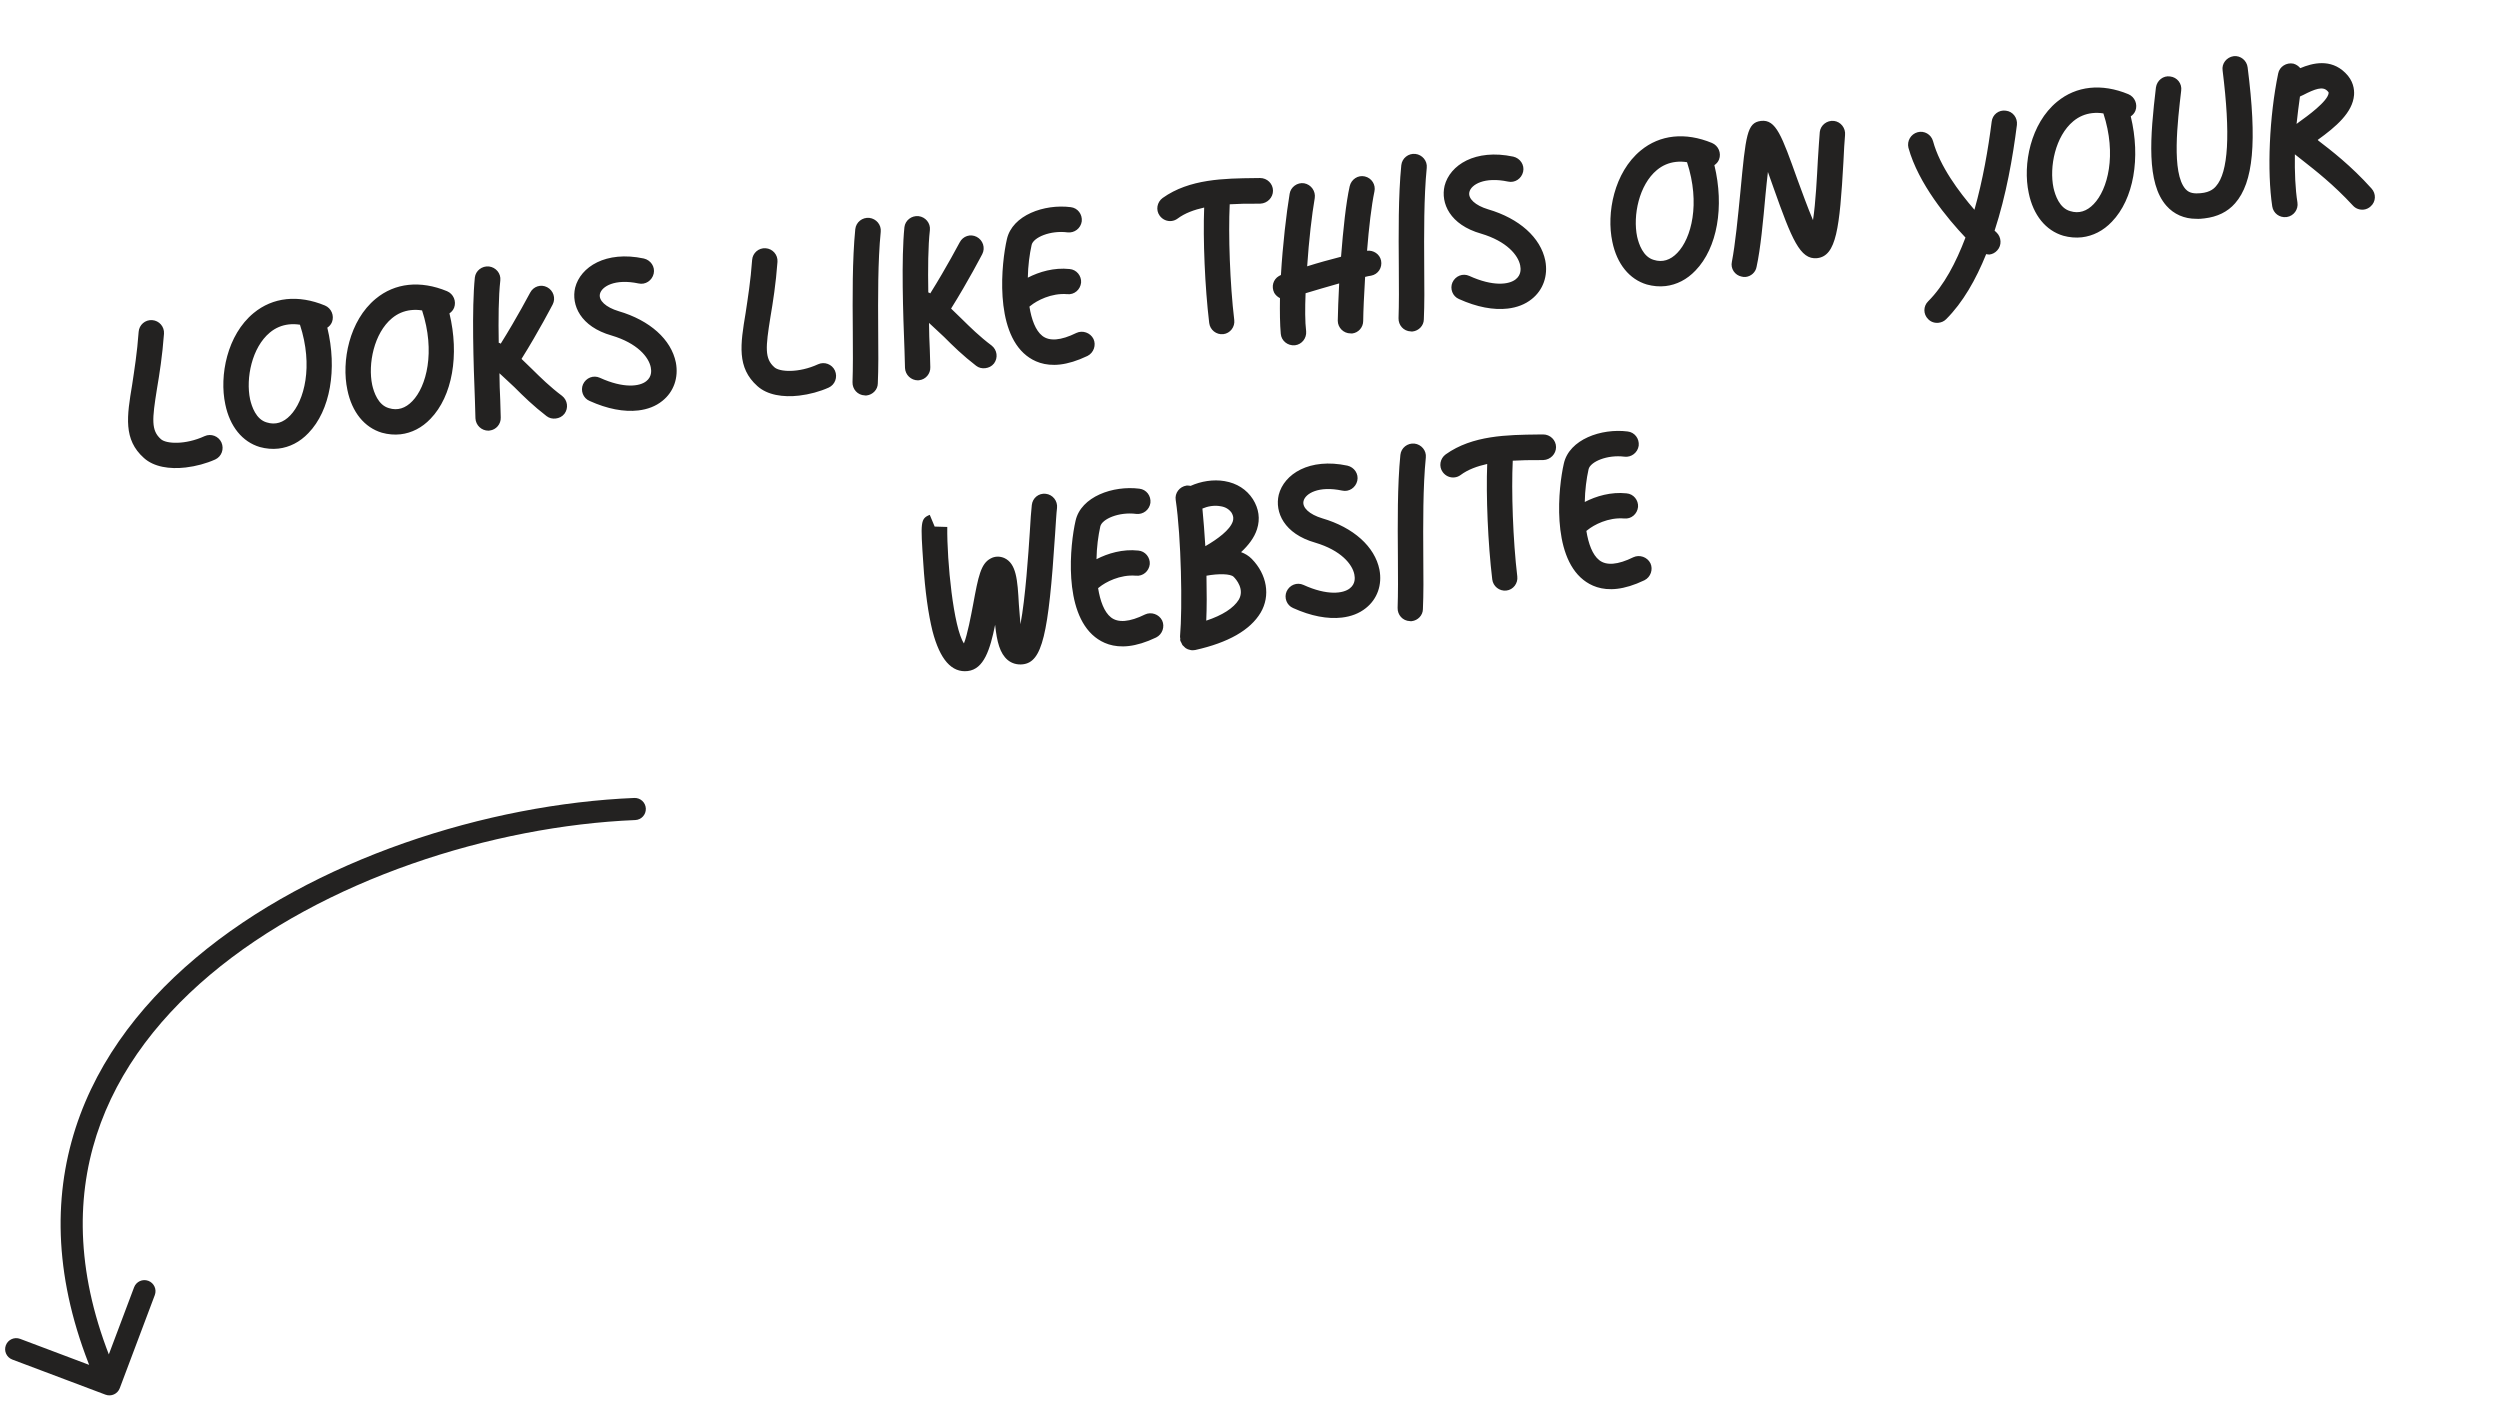 <svg width="226" height="127" viewBox="0 0 226 127" fill="none" xmlns="http://www.w3.org/2000/svg">
<path d="M20.018 39.997C19.756 39.424 19.072 39.166 18.499 39.426C16.735 40.237 15.005 40.126 14.543 39.697C13.651 38.907 13.748 37.905 14.19 35.147C14.417 33.815 14.678 32.166 14.825 30.167C14.87 29.534 14.393 28.985 13.759 28.939C13.125 28.892 12.578 29.367 12.533 30.001C12.398 31.901 12.147 33.429 11.947 34.781C11.468 37.641 11.139 39.733 13.007 41.399C13.902 42.212 15.331 42.431 16.785 42.261C17.715 42.152 18.651 41.898 19.454 41.538C20.027 41.277 20.283 40.595 20.018 39.997ZM29.373 27.617C26.957 26.619 24.666 26.863 22.928 28.299C20.53 30.272 19.813 33.956 20.366 36.55C20.776 38.556 21.91 39.945 23.489 40.412C24.039 40.565 24.625 40.617 25.173 40.553C26.174 40.436 27.109 39.964 27.881 39.149C29.86 37.105 30.5 33.381 29.589 29.621C29.769 29.503 29.918 29.341 30.012 29.113C30.232 28.531 29.958 27.862 29.373 27.617ZM26.239 37.553C25.617 38.206 24.895 38.435 24.116 38.188C23.14 37.916 22.759 36.752 22.607 36.094C22.209 34.183 22.77 31.411 24.397 30.06C24.902 29.639 25.478 29.402 26.098 29.329C26.431 29.29 26.771 29.299 27.116 29.355C28.34 33.102 27.508 36.244 26.239 37.553ZM40.412 26.323C37.996 25.326 35.705 25.57 33.968 27.006C31.57 28.978 30.852 32.663 31.405 35.256C31.815 37.262 32.949 38.651 34.528 39.119C35.078 39.272 35.665 39.324 36.213 39.26C37.214 39.142 38.148 38.67 38.921 37.855C40.899 35.811 41.54 32.087 40.629 28.328C40.808 28.21 40.958 28.047 41.051 27.819C41.272 27.237 40.998 26.569 40.412 26.323ZM37.279 36.259C36.656 36.912 35.934 37.142 35.155 36.895C34.18 36.622 33.798 35.459 33.647 34.8C33.248 32.889 33.81 30.117 35.436 28.767C35.942 28.345 36.517 28.109 37.137 28.036C37.471 27.997 37.81 28.005 38.156 28.062C39.379 31.809 38.548 34.951 37.279 36.259ZM50.81 35.785C49.721 34.971 48.87 34.128 48.103 33.372C47.774 33.048 47.448 32.748 47.145 32.445C48.727 29.916 49.903 27.628 49.963 27.524C50.257 26.958 50.028 26.26 49.461 25.964C48.894 25.668 48.22 25.892 47.925 26.458C47.904 26.484 46.765 28.672 45.264 31.071C45.237 31.05 45.211 31.029 45.16 31.011C45.133 30.989 45.109 30.992 45.086 30.995C45.048 28.873 45.065 26.793 45.229 25.348C45.298 24.712 44.821 24.163 44.208 24.09C43.571 24.02 42.997 24.474 42.926 25.086C42.638 27.923 42.804 32.93 42.934 36.225L42.98 37.814C43.007 38.44 43.525 38.934 44.154 38.933C44.201 38.928 44.225 38.925 44.273 38.919C44.845 38.852 45.291 38.341 45.267 37.74L45.221 36.15C45.183 35.43 45.157 34.611 45.15 33.742C45.556 34.105 45.995 34.537 46.51 35.008C47.307 35.809 48.212 36.694 49.41 37.617C49.65 37.806 49.948 37.868 50.234 37.834C50.544 37.798 50.818 37.669 51.028 37.403C51.403 36.9 51.317 36.185 50.81 35.785ZM61.097 32.768C60.678 30.69 58.754 28.959 55.923 28.13C54.77 27.782 54.091 27.161 54.236 26.564C54.398 25.893 55.592 25.173 57.725 25.624C58.347 25.768 58.95 25.359 59.093 24.738C59.236 24.117 58.825 23.513 58.204 23.369C54.756 22.637 52.471 24.137 51.994 26.005C51.626 27.571 52.465 29.526 55.293 30.331C57.624 31.024 58.646 32.282 58.829 33.203C58.89 33.51 58.932 34.06 58.424 34.458C57.829 34.939 56.377 35.133 54.229 34.152C53.641 33.883 52.972 34.155 52.705 34.742C52.458 35.302 52.71 35.998 53.296 36.243C54.906 36.973 56.415 37.255 57.702 37.104C58.536 37.007 59.276 36.727 59.871 36.246C60.908 35.424 61.358 34.139 61.097 32.768ZM75.477 33.499C75.215 32.926 74.531 32.668 73.958 32.928C72.194 33.739 70.465 33.627 70.002 33.198C69.11 32.409 69.207 31.407 69.649 28.648C69.876 27.317 70.137 25.667 70.284 23.669C70.329 23.035 69.852 22.487 69.218 22.441C68.584 22.394 68.037 22.869 67.992 23.502C67.857 25.403 67.606 26.931 67.406 28.283C66.927 31.142 66.598 33.235 68.466 34.901C69.362 35.714 70.79 35.933 72.244 35.763C73.174 35.654 74.11 35.399 74.913 35.039C75.486 34.779 75.742 34.096 75.477 33.499ZM78.596 19.698C77.959 19.628 77.385 20.082 77.317 20.718C77.044 23.481 77.069 26.909 77.093 29.927C77.108 31.665 77.112 33.308 77.067 34.545C77.047 35.176 77.523 35.724 78.178 35.744C78.229 35.762 78.3 35.754 78.348 35.748C78.896 35.684 79.348 35.22 79.354 34.664C79.414 33.352 79.407 31.686 79.389 29.924C79.371 26.954 79.354 23.597 79.618 20.956C79.686 20.32 79.209 19.772 78.596 19.698ZM89.642 31.235C88.553 30.42 87.703 29.578 86.935 28.822C86.606 28.498 86.28 28.198 85.978 27.895C87.56 25.366 88.735 23.077 88.795 22.974C89.09 22.408 88.861 21.709 88.294 21.413C87.726 21.117 87.052 21.341 86.758 21.908C86.737 21.934 85.597 24.122 84.097 26.521C84.07 26.5 84.043 26.479 83.993 26.46C83.966 26.439 83.942 26.442 83.918 26.445C83.881 24.323 83.897 22.243 84.062 20.798C84.131 20.162 83.654 19.613 83.041 19.54C82.404 19.47 81.83 19.924 81.759 20.536C81.471 23.373 81.637 28.38 81.767 31.675L81.812 33.264C81.839 33.889 82.358 34.384 82.986 34.383C83.034 34.378 83.058 34.375 83.106 34.369C83.678 34.302 84.124 33.791 84.1 33.19L84.054 31.6C84.016 30.88 83.99 30.061 83.983 29.192C84.389 29.555 84.827 29.987 85.343 30.458C86.14 31.259 87.044 32.144 88.243 33.067C88.483 33.256 88.781 33.318 89.067 33.284C89.376 33.248 89.651 33.119 89.861 32.853C90.236 32.35 90.15 31.635 89.642 31.235ZM96.508 21.007C97.122 21.08 97.698 20.65 97.791 20.011C97.859 19.374 97.427 18.797 96.791 18.726C94.41 18.425 91.51 19.442 91.023 21.625C90.53 23.761 89.884 29.854 92.794 32.147C93.435 32.651 94.409 33.117 95.84 32.95C96.555 32.866 97.372 32.625 98.309 32.177C98.879 31.893 99.109 31.189 98.85 30.64C98.564 30.069 97.859 29.837 97.31 30.095C95.895 30.793 94.864 30.865 94.223 30.36C93.609 29.876 93.248 28.88 93.06 27.718C93.081 27.691 93.126 27.662 93.171 27.632C93.721 27.181 95.037 26.471 96.478 26.592C97.115 26.663 97.662 26.188 97.731 25.551C97.779 24.942 97.323 24.367 96.689 24.32C95.293 24.17 93.939 24.57 92.915 25.101C92.932 24.035 93.071 22.98 93.26 22.137C93.421 21.465 94.937 20.804 96.508 21.007ZM113.903 16.093L113.444 16.099C110.692 16.131 107.53 16.163 105.103 17.897C104.592 18.271 104.461 18.988 104.836 19.499C105.097 19.855 105.504 20.025 105.909 19.978C106.1 19.955 106.285 19.885 106.44 19.77C107.128 19.255 107.963 18.964 108.857 18.762C108.745 21.651 108.92 25.932 109.312 29.196C109.387 29.816 109.95 30.281 110.594 30.206C111.214 30.133 111.651 29.55 111.577 28.931C111.185 25.666 111.034 21.189 111.166 18.468C111.959 18.423 112.73 18.405 113.481 18.414L113.939 18.409C114.565 18.384 115.082 17.864 115.079 17.236C115.077 16.608 114.555 16.089 113.903 16.093ZM123.38 15.949C122.758 15.805 122.155 16.214 122.012 16.834C121.68 18.299 121.421 20.77 121.23 23.209C120.199 23.474 119.122 23.77 118.168 24.075C118.322 21.737 118.596 19.385 118.853 17.905C118.948 17.29 118.537 16.686 117.895 16.568C117.279 16.471 116.678 16.904 116.583 17.519C116.288 19.293 115.955 22.159 115.796 24.86C115.728 24.892 115.659 24.925 115.614 24.954C115.095 25.257 114.907 25.907 115.193 26.477C115.314 26.681 115.504 26.852 115.709 26.949C115.691 28.207 115.703 29.317 115.782 30.178C115.833 30.8 116.396 31.266 117.043 31.214C117.043 31.214 117.043 31.214 117.067 31.212C117.686 31.139 118.127 30.58 118.076 29.957C117.97 29.076 117.97 27.868 118.025 26.508C118.866 26.265 119.96 25.919 121.061 25.621C120.982 26.983 120.956 28.17 120.934 28.994C120.937 29.622 121.458 30.141 122.087 30.14C122.134 30.134 122.185 30.153 122.233 30.147C122.805 30.08 123.23 29.595 123.233 29.015C123.243 28.096 123.31 26.638 123.407 25.032C123.595 24.985 123.783 24.939 123.95 24.92C124.587 24.797 124.975 24.196 124.85 23.558C124.73 22.968 124.154 22.6 123.582 22.667C123.744 20.594 123.984 18.561 124.246 17.322C124.389 16.701 124.002 16.094 123.38 15.949ZM127.956 13.915C127.319 13.844 126.745 14.298 126.677 14.935C126.404 17.697 126.429 21.125 126.453 24.143C126.468 25.881 126.472 27.524 126.428 28.762C126.407 29.392 126.883 29.941 127.538 29.96C127.589 29.979 127.661 29.97 127.708 29.965C128.256 29.9 128.708 29.437 128.714 28.88C128.774 27.568 128.767 25.902 128.749 24.14C128.731 21.17 128.715 17.813 128.978 15.172C129.046 14.536 128.569 13.988 127.956 13.915ZM139.694 23.558C139.275 21.481 137.351 19.749 134.52 18.921C133.366 18.573 132.687 17.952 132.833 17.355C132.994 16.683 134.189 15.963 136.322 16.414C136.944 16.559 137.547 16.15 137.69 15.529C137.833 14.908 137.422 14.304 136.8 14.159C133.353 13.428 131.067 14.928 130.591 16.796C130.223 18.361 131.062 20.317 133.89 21.121C136.221 21.815 137.242 23.072 137.425 23.993C137.486 24.3 137.528 24.851 137.02 25.249C136.425 25.729 134.974 25.924 132.826 24.943C132.238 24.674 131.569 24.945 131.301 25.532C131.054 26.093 131.307 26.788 131.893 27.034C133.503 27.763 135.011 28.046 136.299 27.895C137.133 27.797 137.873 27.517 138.468 27.037C139.505 26.214 139.955 24.929 139.694 23.558ZM154.763 12.924C152.347 11.927 150.056 12.171 148.319 13.607C145.921 15.579 145.203 19.264 145.756 21.857C146.166 23.863 147.3 25.253 148.879 25.72C149.429 25.873 150.016 25.925 150.564 25.861C151.565 25.744 152.5 25.272 153.272 24.456C155.25 22.412 155.891 18.688 154.98 14.929C155.159 14.811 155.309 14.649 155.402 14.42C155.623 13.838 155.349 13.17 154.763 12.924ZM151.63 22.86C151.007 23.513 150.285 23.743 149.506 23.496C148.531 23.224 148.15 22.06 147.998 21.401C147.599 19.491 148.161 16.718 149.787 15.368C150.293 14.946 150.869 14.71 151.488 14.637C151.822 14.598 152.162 14.607 152.507 14.663C153.73 18.41 152.899 21.552 151.63 22.86ZM165.792 10.931C165.155 10.861 164.581 11.315 164.509 11.927C164.459 12.513 164.4 13.438 164.333 14.485C164.258 15.871 164.141 18.326 163.895 19.901C163.424 18.796 162.881 17.289 162.487 16.224C161.068 12.258 160.551 10.772 159.192 10.931C159.169 10.934 159.169 10.934 159.169 10.934C157.932 11.103 157.819 12.18 157.33 17.36C157.113 19.584 156.863 22.127 156.563 23.66C156.42 24.281 156.831 24.885 157.45 25.006C157.575 25.039 157.697 25.049 157.816 25.035C158.293 24.979 158.709 24.617 158.794 24.123C159.154 22.486 159.386 19.994 159.604 17.577C159.672 16.94 159.732 16.233 159.819 15.546C160.001 16.056 160.181 16.543 160.33 16.984C161.975 21.624 162.731 23.493 164.26 23.338C164.26 23.338 164.26 23.338 164.284 23.335C166 23.134 166.307 20.657 166.646 14.625C166.696 13.629 166.736 12.754 166.792 12.216C166.86 11.579 166.405 11.005 165.792 10.931ZM181.329 10.005C180.689 9.911 180.115 10.364 180.047 11.001C179.737 13.454 179.253 16.265 178.489 18.964C177.086 17.34 175.358 15.03 174.746 12.758C174.577 12.149 173.953 11.787 173.345 11.955C172.736 12.123 172.376 12.745 172.522 13.357C173.42 16.61 176.073 19.779 177.679 21.476C176.816 23.751 175.734 25.811 174.309 27.235C173.855 27.675 173.845 28.401 174.31 28.854C174.559 29.114 174.91 29.218 175.244 29.179C175.506 29.148 175.736 29.049 175.93 28.857C177.442 27.351 178.619 25.28 179.551 22.972C179.649 22.985 179.75 23.021 179.845 23.01C180.107 22.979 180.358 22.853 180.55 22.637C180.978 22.176 180.937 21.432 180.474 21.003C180.474 21.003 180.394 20.94 180.311 20.853C181.354 17.662 181.958 14.232 182.329 11.289C182.398 10.653 181.966 10.075 181.329 10.005ZM192.403 8.514C189.987 7.516 187.696 7.761 185.959 9.197C183.561 11.169 182.843 14.854 183.396 17.447C183.806 19.453 184.94 20.842 186.519 21.31C187.069 21.463 187.656 21.515 188.204 21.451C189.205 21.333 190.14 20.861 190.912 20.046C192.89 18.002 193.531 14.278 192.62 10.518C192.799 10.401 192.949 10.238 193.042 10.01C193.263 9.428 192.989 8.759 192.403 8.514ZM189.27 18.45C188.647 19.103 187.925 19.332 187.146 19.085C186.171 18.813 185.79 17.65 185.638 16.991C185.239 15.08 185.801 12.308 187.427 10.958C187.933 10.536 188.509 10.299 189.128 10.227C189.462 10.188 189.802 10.196 190.147 10.252C191.37 13.999 190.539 17.142 189.27 18.45ZM201.929 5.078C201.905 5.081 201.905 5.081 201.905 5.081C201.288 5.177 200.824 5.739 200.925 6.38C201.641 12.143 201.449 15.573 200.32 16.841C200.065 17.137 199.623 17.479 198.56 17.482C197.979 17.478 197.736 17.265 197.57 17.091C196.285 15.647 196.858 10.964 197.179 8.196C197.271 7.557 196.815 6.982 196.178 6.912C195.562 6.815 194.988 7.269 194.896 7.908C194.368 12.367 194.023 16.54 195.841 18.598C196.514 19.365 197.459 19.786 198.545 19.78C198.813 19.797 199.052 19.769 199.29 19.741C200.434 19.607 201.372 19.159 202.051 18.378C203.71 16.492 204.044 12.829 203.186 6.091C203.112 5.471 202.549 5.005 201.929 5.078ZM214.376 17.031C212.534 14.975 210.698 13.571 209.606 12.733C209.579 12.712 209.552 12.691 209.523 12.646C211.169 11.462 212.683 10.173 212.806 8.588C212.842 8.076 212.747 7.29 212.009 6.579C210.693 5.283 209.051 5.693 207.946 6.161C207.778 5.963 207.567 5.819 207.317 5.752C206.698 5.631 206.068 6.019 205.949 6.637C205.138 10.55 204.935 15.503 205.411 18.661C205.509 19.278 206.067 19.696 206.687 19.623C206.71 19.62 206.71 19.62 206.734 19.618C207.351 19.521 207.789 18.938 207.688 18.298C207.494 17.088 207.433 15.573 207.456 13.951C207.669 14.119 207.91 14.309 208.203 14.54C209.298 15.403 210.95 16.683 212.701 18.58C212.953 18.865 213.33 18.99 213.688 18.948C213.902 18.923 214.132 18.823 214.306 18.658C214.787 18.239 214.821 17.51 214.376 17.031ZM207.875 11.002C207.765 11.088 207.699 11.144 207.609 11.203C207.703 10.37 207.796 9.538 207.916 8.726C208.006 8.667 208.077 8.659 208.191 8.597C209.283 8.034 209.978 7.784 210.393 8.218C210.53 8.347 210.511 8.398 210.511 8.398C210.457 9.153 208.521 10.54 207.875 11.002ZM94.531 44.637C93.894 44.567 93.344 45.018 93.275 45.654C93.216 46.169 93.152 47.046 93.091 48.141C92.971 49.967 92.695 54.107 92.249 56.431C92.198 55.809 92.139 55.115 92.106 54.636C91.983 52.403 91.88 50.941 90.78 50.441C90.373 50.272 89.938 50.274 89.553 50.488C88.666 50.955 88.441 52.093 87.972 54.636C87.78 55.65 87.456 57.379 87.139 58.165C86.196 56.754 85.597 50.759 85.633 47.637L84.493 47.602L84.051 46.542C83.198 46.883 83.212 47.196 83.467 50.936C83.625 53.455 83.921 55.522 84.298 57.048C84.97 59.628 86.033 60.832 87.487 60.662C88.942 60.492 89.504 58.734 89.959 56.482C90.121 58.034 90.39 59.065 91.09 59.66C91.466 59.978 91.966 60.113 92.466 60.054C94.207 59.85 94.787 57.438 95.38 48.283C95.45 47.26 95.493 46.409 95.555 45.919C95.624 45.283 95.168 44.708 94.531 44.637ZM102.716 46.457C103.329 46.53 103.906 46.1 103.998 45.461C104.067 44.825 103.635 44.247 102.998 44.177C100.617 43.876 97.718 44.892 97.231 47.076C96.738 49.212 96.092 55.304 99.002 57.597C99.643 58.102 100.617 58.568 102.047 58.4C102.762 58.316 103.58 58.076 104.517 57.627C105.087 57.343 105.317 56.64 105.057 56.09C104.771 55.52 104.067 55.288 103.517 55.546C102.102 56.243 101.072 56.316 100.431 55.811C99.817 55.327 99.456 54.33 99.268 53.168C99.289 53.141 99.333 53.112 99.378 53.083C99.928 52.632 101.245 51.921 102.686 52.043C103.323 52.113 103.87 51.638 103.939 51.002C103.986 50.392 103.531 49.817 102.896 49.771C101.501 49.62 100.147 50.02 99.123 50.551C99.14 49.486 99.279 48.431 99.468 47.587C99.629 46.916 101.145 46.255 102.716 46.457ZM112.193 49.914C112.845 49.306 113.39 48.614 113.635 47.836C113.935 46.907 113.799 45.98 113.262 45.125C112.697 44.249 111.807 43.676 110.697 43.492C109.685 43.321 108.57 43.5 107.63 43.924C107.532 43.911 107.407 43.878 107.288 43.892C107.264 43.895 107.264 43.895 107.264 43.895C106.623 43.994 106.186 44.577 106.284 45.193C106.786 48.566 106.903 54.98 106.676 57.519C106.661 57.594 106.691 57.639 106.699 57.71C106.681 57.761 106.69 57.832 106.696 57.88C106.698 57.903 106.701 57.927 106.701 57.927C106.734 57.996 106.763 58.041 106.796 58.109C106.828 58.178 106.861 58.247 106.893 58.316C106.946 58.358 106.976 58.403 107.029 58.445C107.086 58.511 107.139 58.553 107.219 58.616C107.27 58.634 107.32 58.652 107.374 58.694C107.448 58.71 107.549 58.746 107.623 58.762C107.647 58.759 107.674 58.78 107.698 58.777C107.796 58.79 107.867 58.781 107.939 58.773C107.939 58.773 107.939 58.773 107.963 58.77C107.987 58.767 108.034 58.762 108.058 58.759C111.024 58.097 113.016 56.97 113.962 55.385C114.866 53.853 114.539 51.934 113.161 50.525C112.885 50.243 112.547 50.041 112.193 49.914ZM111.984 54.215C111.519 54.971 110.509 55.62 109.045 56.106C109.098 54.94 109.096 53.515 109.065 52.044C110.153 51.844 111.242 51.862 111.518 52.143C111.764 52.38 112.525 53.282 111.984 54.215ZM111.447 47.126C111.202 47.903 110.07 48.737 108.962 49.374C108.887 48.151 108.797 47.001 108.698 45.974C109.158 45.775 109.748 45.657 110.316 45.76C110.784 45.826 111.098 46.031 111.329 46.342C111.542 46.704 111.499 46.95 111.447 47.126ZM124.701 51.493C124.283 49.415 122.359 47.684 119.528 46.855C118.374 46.507 117.695 45.886 117.841 45.289C118.002 44.618 119.197 43.898 121.33 44.349C121.951 44.493 122.555 44.084 122.698 43.463C122.841 42.843 122.43 42.238 121.808 42.094C118.36 41.362 116.075 42.862 115.598 44.73C115.23 46.296 116.069 48.251 118.897 49.056C121.229 49.749 122.25 51.007 122.433 51.928C122.494 52.235 122.536 52.785 122.028 53.183C121.433 53.664 119.982 53.858 117.834 52.877C117.245 52.608 116.577 52.88 116.309 53.467C116.062 54.027 116.315 54.723 116.9 54.968C118.511 55.698 120.019 55.98 121.306 55.829C122.141 55.732 122.88 55.452 123.475 54.971C124.513 54.149 124.963 52.864 124.701 51.493ZM127.873 40.102C127.236 40.032 126.662 40.486 126.594 41.122C126.321 43.885 126.346 47.313 126.37 50.331C126.385 52.069 126.389 53.711 126.345 54.949C126.324 55.58 126.8 56.128 127.455 56.148C127.506 56.166 127.577 56.158 127.625 56.152C128.173 56.088 128.625 55.624 128.631 55.068C128.691 53.756 128.684 52.089 128.666 50.327C128.648 47.357 128.631 44.001 128.894 41.36C128.963 40.724 128.486 40.175 127.873 40.102ZM139.489 39.273L139.03 39.278C136.279 39.311 133.116 39.343 130.689 41.077C130.178 41.451 130.047 42.167 130.423 42.679C130.683 43.035 131.09 43.205 131.495 43.157C131.686 43.135 131.871 43.065 132.026 42.95C132.714 42.435 133.549 42.144 134.443 41.942C134.331 44.831 134.507 49.111 134.899 52.376C134.973 52.996 135.537 53.461 136.18 53.386C136.8 53.313 137.238 52.73 137.163 52.111C136.771 48.846 136.62 44.369 136.753 41.647C137.545 41.603 138.316 41.585 139.067 41.594L139.525 41.588C140.151 41.563 140.669 41.044 140.666 40.416C140.663 39.788 140.141 39.269 139.489 39.273ZM146.856 41.285C147.469 41.358 148.046 40.928 148.139 40.289C148.207 39.653 147.775 39.075 147.138 39.005C144.758 38.704 141.858 39.72 141.371 41.904C140.878 44.039 140.232 50.132 143.142 52.425C143.783 52.93 144.757 53.396 146.187 53.228C146.903 53.144 147.72 52.904 148.657 52.455C149.227 52.171 149.457 51.468 149.198 50.918C148.911 50.347 148.207 50.116 147.658 50.374C146.243 51.071 145.212 51.143 144.571 50.639C143.957 50.155 143.596 49.158 143.408 47.996C143.429 47.969 143.474 47.94 143.518 47.911C144.069 47.459 145.385 46.749 146.826 46.871C147.463 46.941 148.01 46.466 148.079 45.83C148.127 45.22 147.671 44.645 147.037 44.599C145.641 44.448 144.287 44.848 143.263 45.379C143.28 44.314 143.419 43.258 143.608 42.415C143.769 41.743 145.285 41.083 146.856 41.285Z" fill="#232221"/>
<path d="M57.426 74.133C57.978 74.111 58.406 73.645 58.383 73.093C58.36 72.541 57.894 72.113 57.342 72.135L57.426 74.133ZM9.537 126.078C10.054 126.273 10.631 126.012 10.825 125.495L13.994 117.075C14.189 116.558 13.927 115.981 13.41 115.787C12.893 115.592 12.317 115.853 12.122 116.369L9.305 123.854L1.817 121.032C1.3 120.838 0.723 121.098 0.528 121.615C0.334 122.132 0.595 122.709 1.112 122.903L9.537 126.078ZM57.342 72.135C44.13 72.682 28.349 77.62 17.691 86.6C12.35 91.1 8.258 96.648 6.467 103.203C4.673 109.771 5.215 117.253 8.979 125.555L10.8 124.73C7.203 116.794 6.741 109.791 8.397 103.731C10.056 97.659 13.868 92.437 18.981 88.129C29.23 79.494 44.557 74.666 57.426 74.133L57.342 72.135Z" fill="#232221"/>
</svg>
